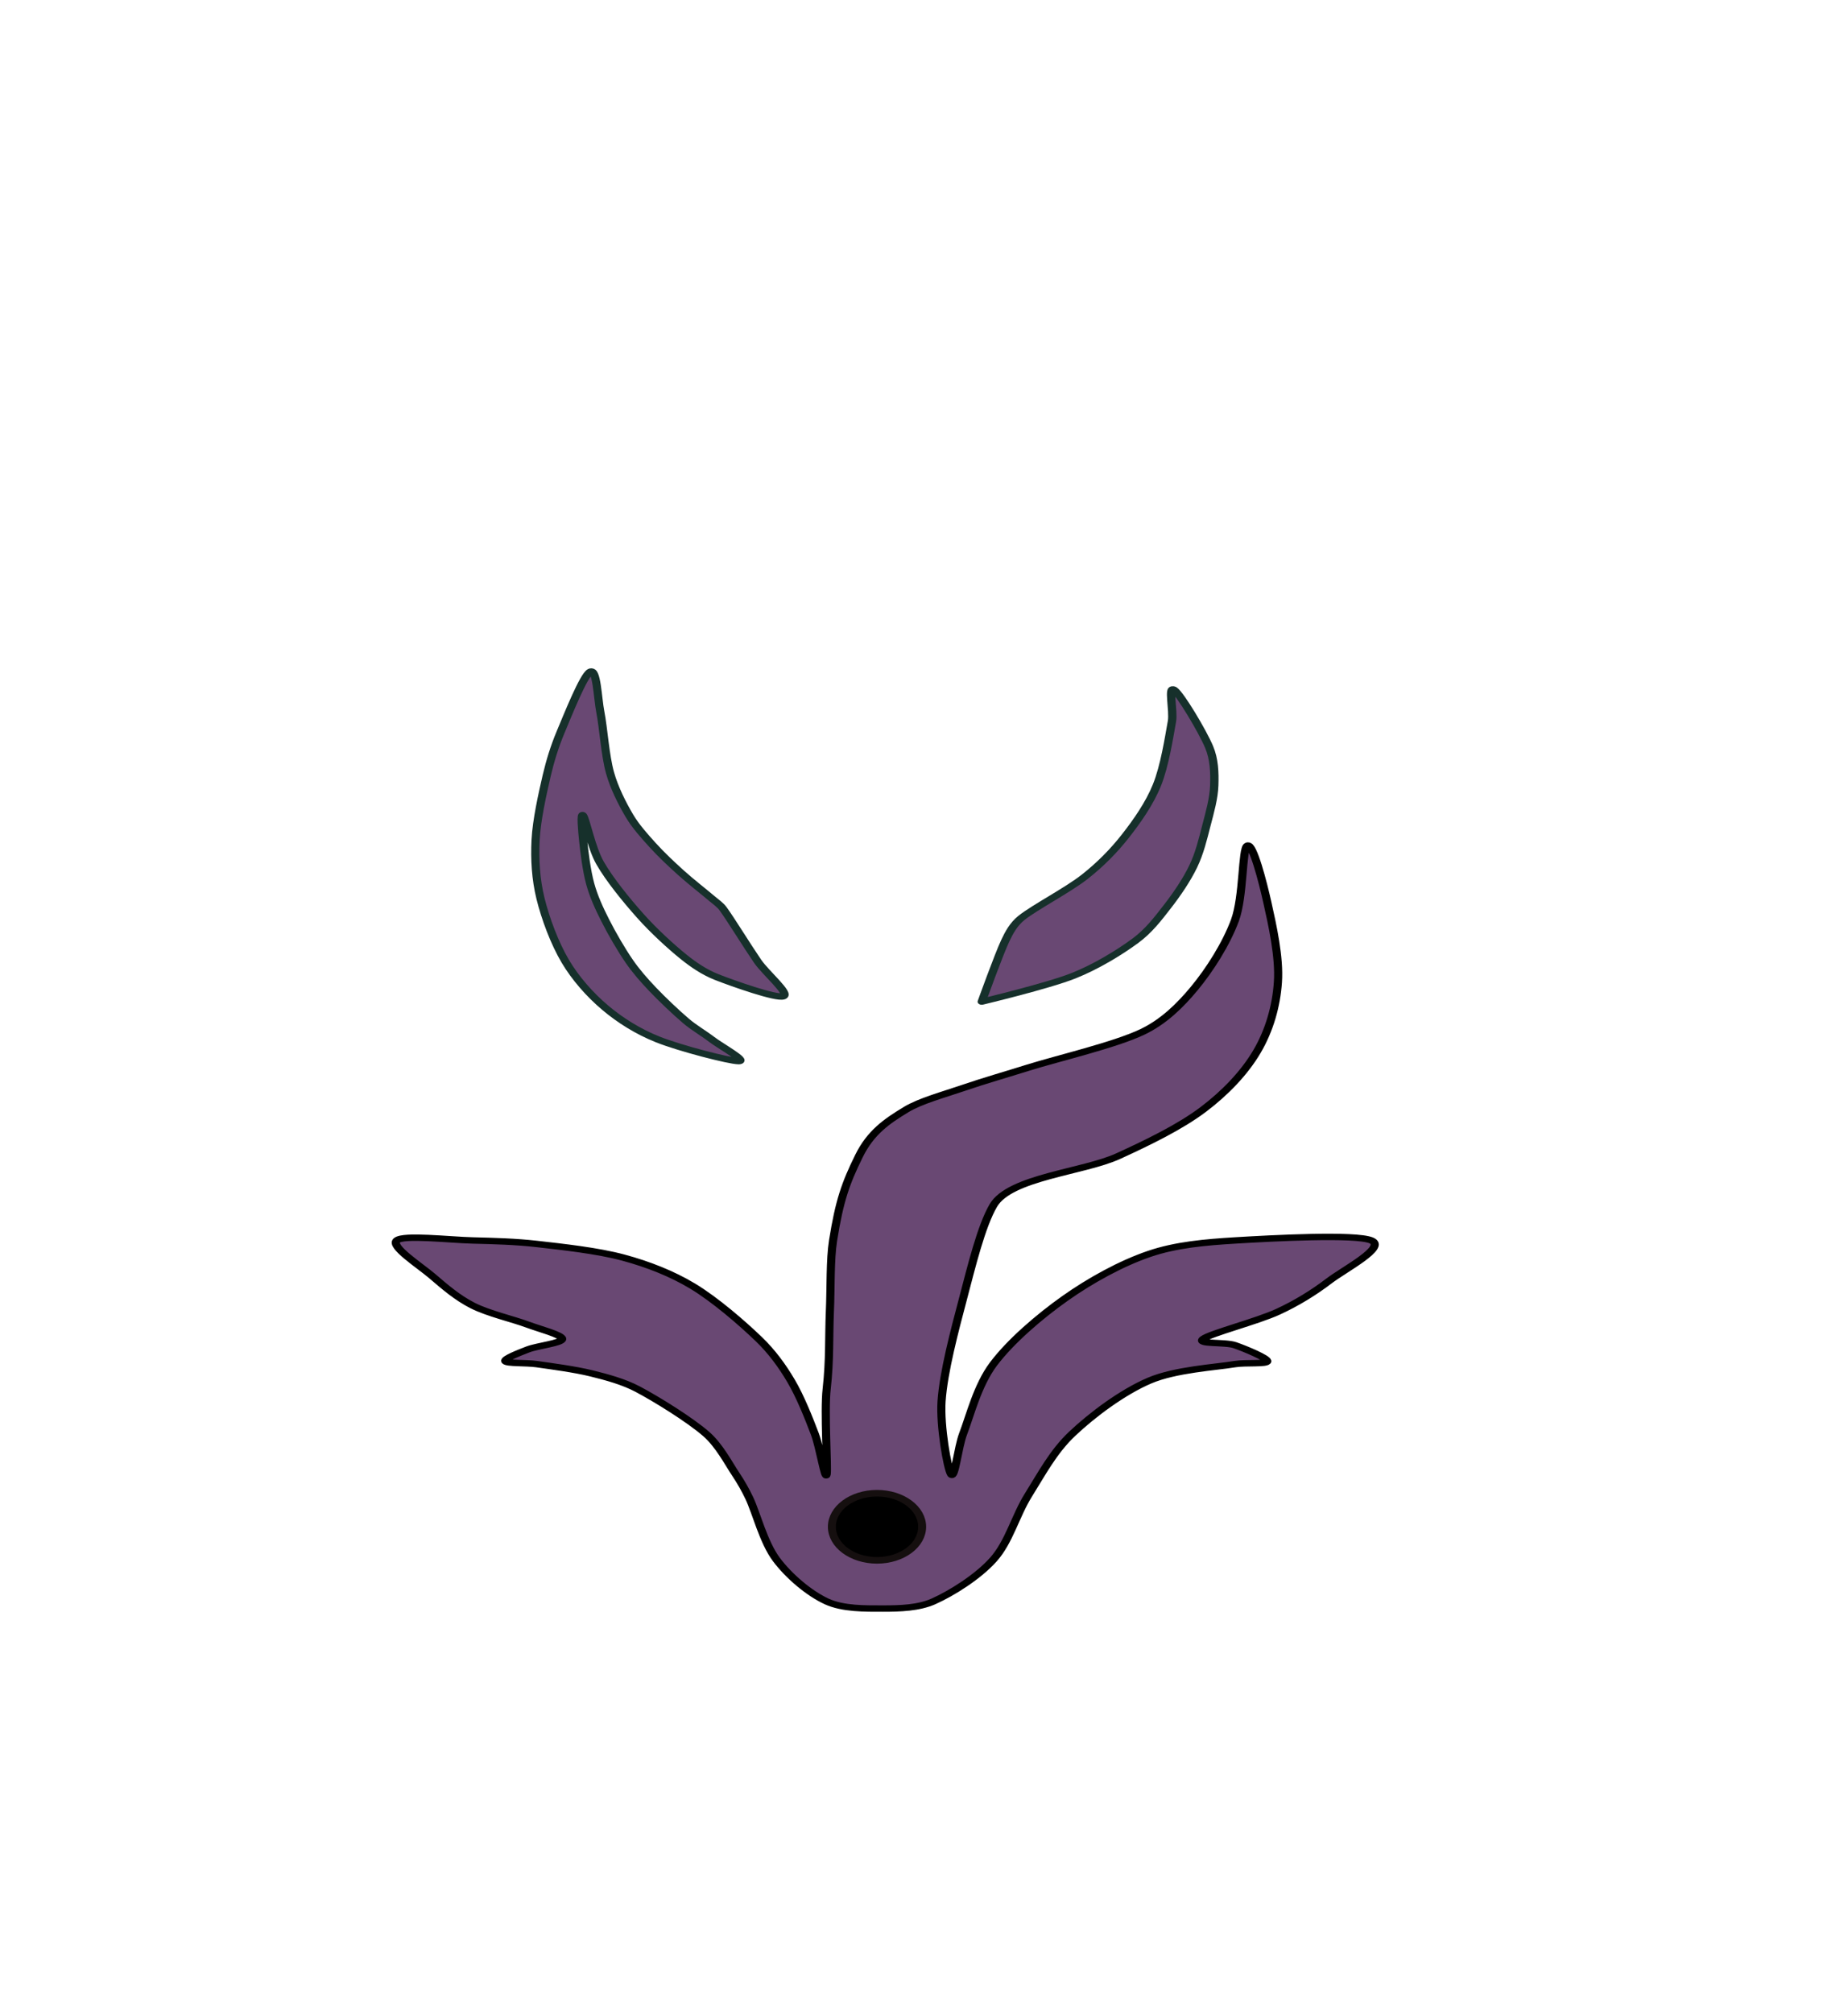 <svg xmlns="http://www.w3.org/2000/svg" xmlns:xlink="http://www.w3.org/1999/xlink" xmlns:serif="http://www.serif.com/" width="100%" height="100%" viewBox="0 0 2014 2194" xml:space="preserve" style="fill-rule:evenodd;clip-rule:evenodd;stroke-linecap:round;stroke-linejoin:round;stroke-miterlimit:1.5;">    <g id="Artboard1" transform="matrix(2.083,0,0,2.083,-2733.87,-104.731)">        <g>            <rect x="1312.26" y="18.246" width="966.291" height="1052.66" style="fill:none;"></rect>            <g transform="matrix(2.543,0,0,2.001,-1241.7,-1636.67)">                <path d="M1186.05,1263.61C1189.56,1263.61 1193.36,1263.47 1196.42,1261.75C1200.2,1259.61 1205.61,1255.3 1208.77,1250.79C1212.03,1246.15 1213.29,1239.38 1215.99,1233.9C1218.69,1228.43 1221.06,1222.63 1224.96,1217.94C1229.11,1212.96 1235.28,1207.06 1240.87,1204.02C1246.17,1201.13 1254.42,1200.55 1258.46,1199.7C1260.65,1199.25 1265.13,1199.76 1265.13,1198.93C1265.13,1198.11 1260.66,1195.72 1258.46,1194.75C1256.41,1193.85 1250.46,1194.58 1251.93,1193.12C1253.41,1191.67 1263,1188.54 1267.31,1186.02C1271.12,1183.79 1274.64,1181.04 1277.8,1177.98C1281,1174.87 1289.76,1169.14 1286.54,1167.37C1283.32,1165.61 1266.07,1166.79 1258.46,1167.37C1252.5,1167.83 1246.35,1168.49 1240.87,1170.87C1235.04,1173.39 1228.69,1177.86 1223.51,1182.52C1218.16,1187.33 1212.26,1193.8 1208.77,1199.7C1205.5,1205.23 1203.99,1213.14 1202.54,1217.94C1201.49,1221.4 1200.81,1229.93 1200.07,1228.52C1199.33,1227.1 1197.77,1215.82 1198.11,1209.43C1198.52,1201.77 1200.76,1191.06 1202.54,1182.52C1204.24,1174.33 1206.27,1163.61 1208.77,1158.21C1212.19,1150.81 1227.27,1149.5 1234.46,1145.32C1240.6,1141.75 1247.18,1137.69 1251.93,1133.14C1256.45,1128.81 1260.44,1123.53 1263,1117.98C1265.57,1112.44 1266.98,1106.06 1267.31,1099.86C1267.67,1093.35 1266.18,1084.9 1265.13,1078.94C1264.25,1073.9 1262.13,1063.36 1261.02,1064.15C1259.91,1064.94 1260.28,1077.47 1258.46,1083.7C1256.64,1089.93 1253.25,1096.66 1250.08,1101.52C1247.24,1105.86 1243.85,1110.17 1239.42,1112.85C1233.74,1116.29 1222.14,1119.72 1215.99,1122.16C1211.51,1123.95 1206.73,1125.68 1202.54,1127.51C1198.57,1129.24 1193.75,1130.89 1190.83,1133.14C1186.84,1136.21 1183.51,1139.11 1181.11,1145.32C1178.35,1152.43 1177.08,1157.06 1175.79,1167.37C1175.16,1172.42 1175.34,1179.8 1175.13,1186.02C1174.91,1192.49 1175.15,1198.56 1174.47,1206.23C1173.94,1212.18 1174.72,1226.73 1174.47,1228.52C1174.2,1230.47 1173.07,1221.4 1172.03,1217.94C1170.81,1213.86 1169.04,1208.15 1167.11,1204.02C1165.32,1200.16 1163.17,1196.41 1160.47,1193.12C1157.11,1189.01 1151.54,1182.86 1146.9,1179.31C1142.65,1176.06 1137.73,1173.6 1132.66,1171.86C1127.31,1170.02 1119.97,1169.03 1114.8,1168.28C1110.45,1167.65 1106.04,1167.51 1101.64,1167.37C1096.84,1167.22 1087.41,1165.82 1086.02,1167.37C1084.63,1168.93 1090.72,1173.87 1093.33,1176.7C1095.88,1179.48 1098.47,1182.34 1101.64,1184.39C1104.92,1186.5 1109.91,1187.92 1112.98,1189.38C1115.39,1190.53 1120.06,1192.04 1120.06,1193.12C1120.06,1194.2 1114.93,1194.9 1112.98,1195.87C1111.32,1196.69 1108.05,1198.29 1108.35,1198.93C1108.66,1199.57 1112.67,1199.32 1114.8,1199.7C1117.76,1200.24 1122.64,1201.04 1126.1,1202.13C1129.38,1203.16 1132.71,1204.32 1135.57,1206.23C1139.5,1208.87 1146.3,1214.23 1149.66,1217.94C1152.4,1220.96 1154.29,1225.71 1155.78,1228.52C1156.84,1230.53 1157.77,1232.63 1158.57,1234.77C1159.96,1238.48 1161.48,1246.3 1164.13,1250.79C1166.68,1255.12 1170.82,1259.61 1174.47,1261.75C1177.85,1263.72 1182.39,1263.61 1186.05,1263.61Z" style="fill:rgb(105,72,115);stroke:black;stroke-width:1.67px;"></path>            </g>            <g transform="matrix(2.552,0,0,2.001,-1247.97,-1655.33)">                <path d="M1163.92,1112.85C1165.32,1112.17 1160.31,1106.81 1158.64,1103.72C1156.58,1099.9 1153.11,1092.71 1151.54,1089.96C1150.95,1088.93 1150.02,1088.13 1149.21,1087.26C1147.78,1085.7 1144.95,1082.9 1142.95,1080.6C1140.93,1078.28 1138.88,1075.82 1137.1,1073.32C1135.35,1070.85 1133.59,1068.36 1132.32,1065.61C1130.86,1062.46 1129.21,1058.29 1128.37,1054.42C1127.37,1049.89 1127.04,1042.83 1126.37,1038.42C1125.83,1034.93 1125.67,1027.1 1124.31,1028.01C1122.95,1028.92 1119.7,1039.36 1118.21,1043.88C1117,1047.57 1116.09,1051.35 1115.39,1055.16C1114.54,1059.85 1113.33,1066.65 1113.11,1072C1112.91,1077.1 1113.15,1082.25 1114.11,1087.26C1115.13,1092.54 1117,1098.96 1119.21,1103.72C1121.26,1108.13 1124.21,1112.43 1127.37,1115.83C1130.45,1119.15 1134.1,1122.07 1138.14,1124.13C1142.71,1126.46 1152.9,1129.81 1154.75,1129.81C1156.59,1129.81 1151.01,1125.88 1149.21,1124.13C1147.51,1122.47 1145.56,1121.06 1143.95,1119.31C1141.93,1117.12 1139.04,1113.62 1137.1,1111.02C1135.36,1108.69 1133.7,1106.28 1132.32,1103.72C1130.69,1100.71 1128.7,1096.34 1127.37,1092.96C1126.14,1089.87 1125.01,1086.72 1124.31,1083.46C1123.56,1079.97 1123.09,1074.98 1122.85,1072C1122.68,1069.88 1122.28,1064.61 1122.85,1065.61C1123.43,1066.6 1124.56,1074.06 1126.31,1077.96C1128.26,1082.33 1131.71,1087.71 1134.57,1091.81C1137.23,1095.63 1140.87,1099.9 1143.48,1102.57C1145.47,1104.6 1147.67,1106.54 1150.21,1107.82C1153.62,1109.53 1162.52,1113.53 1163.92,1112.85Z" style="fill:rgb(105,72,115);stroke:rgb(22,48,43);stroke-width:1.67px;"></path>            </g>            <g transform="matrix(1.525,0,0,1.264,287.65,-699.206)">                <ellipse cx="972.898" cy="1224.87" rx="15.486" ry="13.889" style="stroke:rgb(21,15,15);stroke-width:2.73px;"></ellipse>            </g>            <g transform="matrix(2.722,0,0,2.001,-1469.32,-1652.48)">                <path d="M1210.67,1112.85C1210.67,1112.85 1213.92,1100.55 1215.19,1096.9C1215.92,1094.79 1216.78,1092.6 1218.29,1090.95C1220.84,1088.17 1227.16,1083.72 1230.48,1080.17C1233.45,1076.99 1236.03,1073.43 1238.21,1069.66C1240.52,1065.68 1242.93,1060.97 1244.33,1056.26C1245.83,1051.24 1246.68,1043.68 1247.23,1039.52C1247.58,1036.79 1246.43,1030.17 1247.62,1031.28C1248.81,1032.4 1253.07,1042.05 1254.36,1046.22C1255.36,1049.43 1255.44,1052.9 1255.36,1056.26C1255.28,1059.7 1254.51,1063.33 1253.84,1066.83C1253.17,1070.37 1252.53,1074.05 1251.31,1077.49C1250.06,1081.02 1248.18,1084.78 1246.33,1088.01C1244.55,1091.13 1242.76,1094.35 1240.21,1096.9C1237.21,1099.91 1232.7,1103.69 1228.29,1106.07C1223.37,1108.73 1210.67,1112.85 1210.67,1112.85Z" style="fill:rgb(105,72,115);stroke:rgb(22,48,43);stroke-width:1.6px;"></path>            </g>        </g>    </g></svg>
